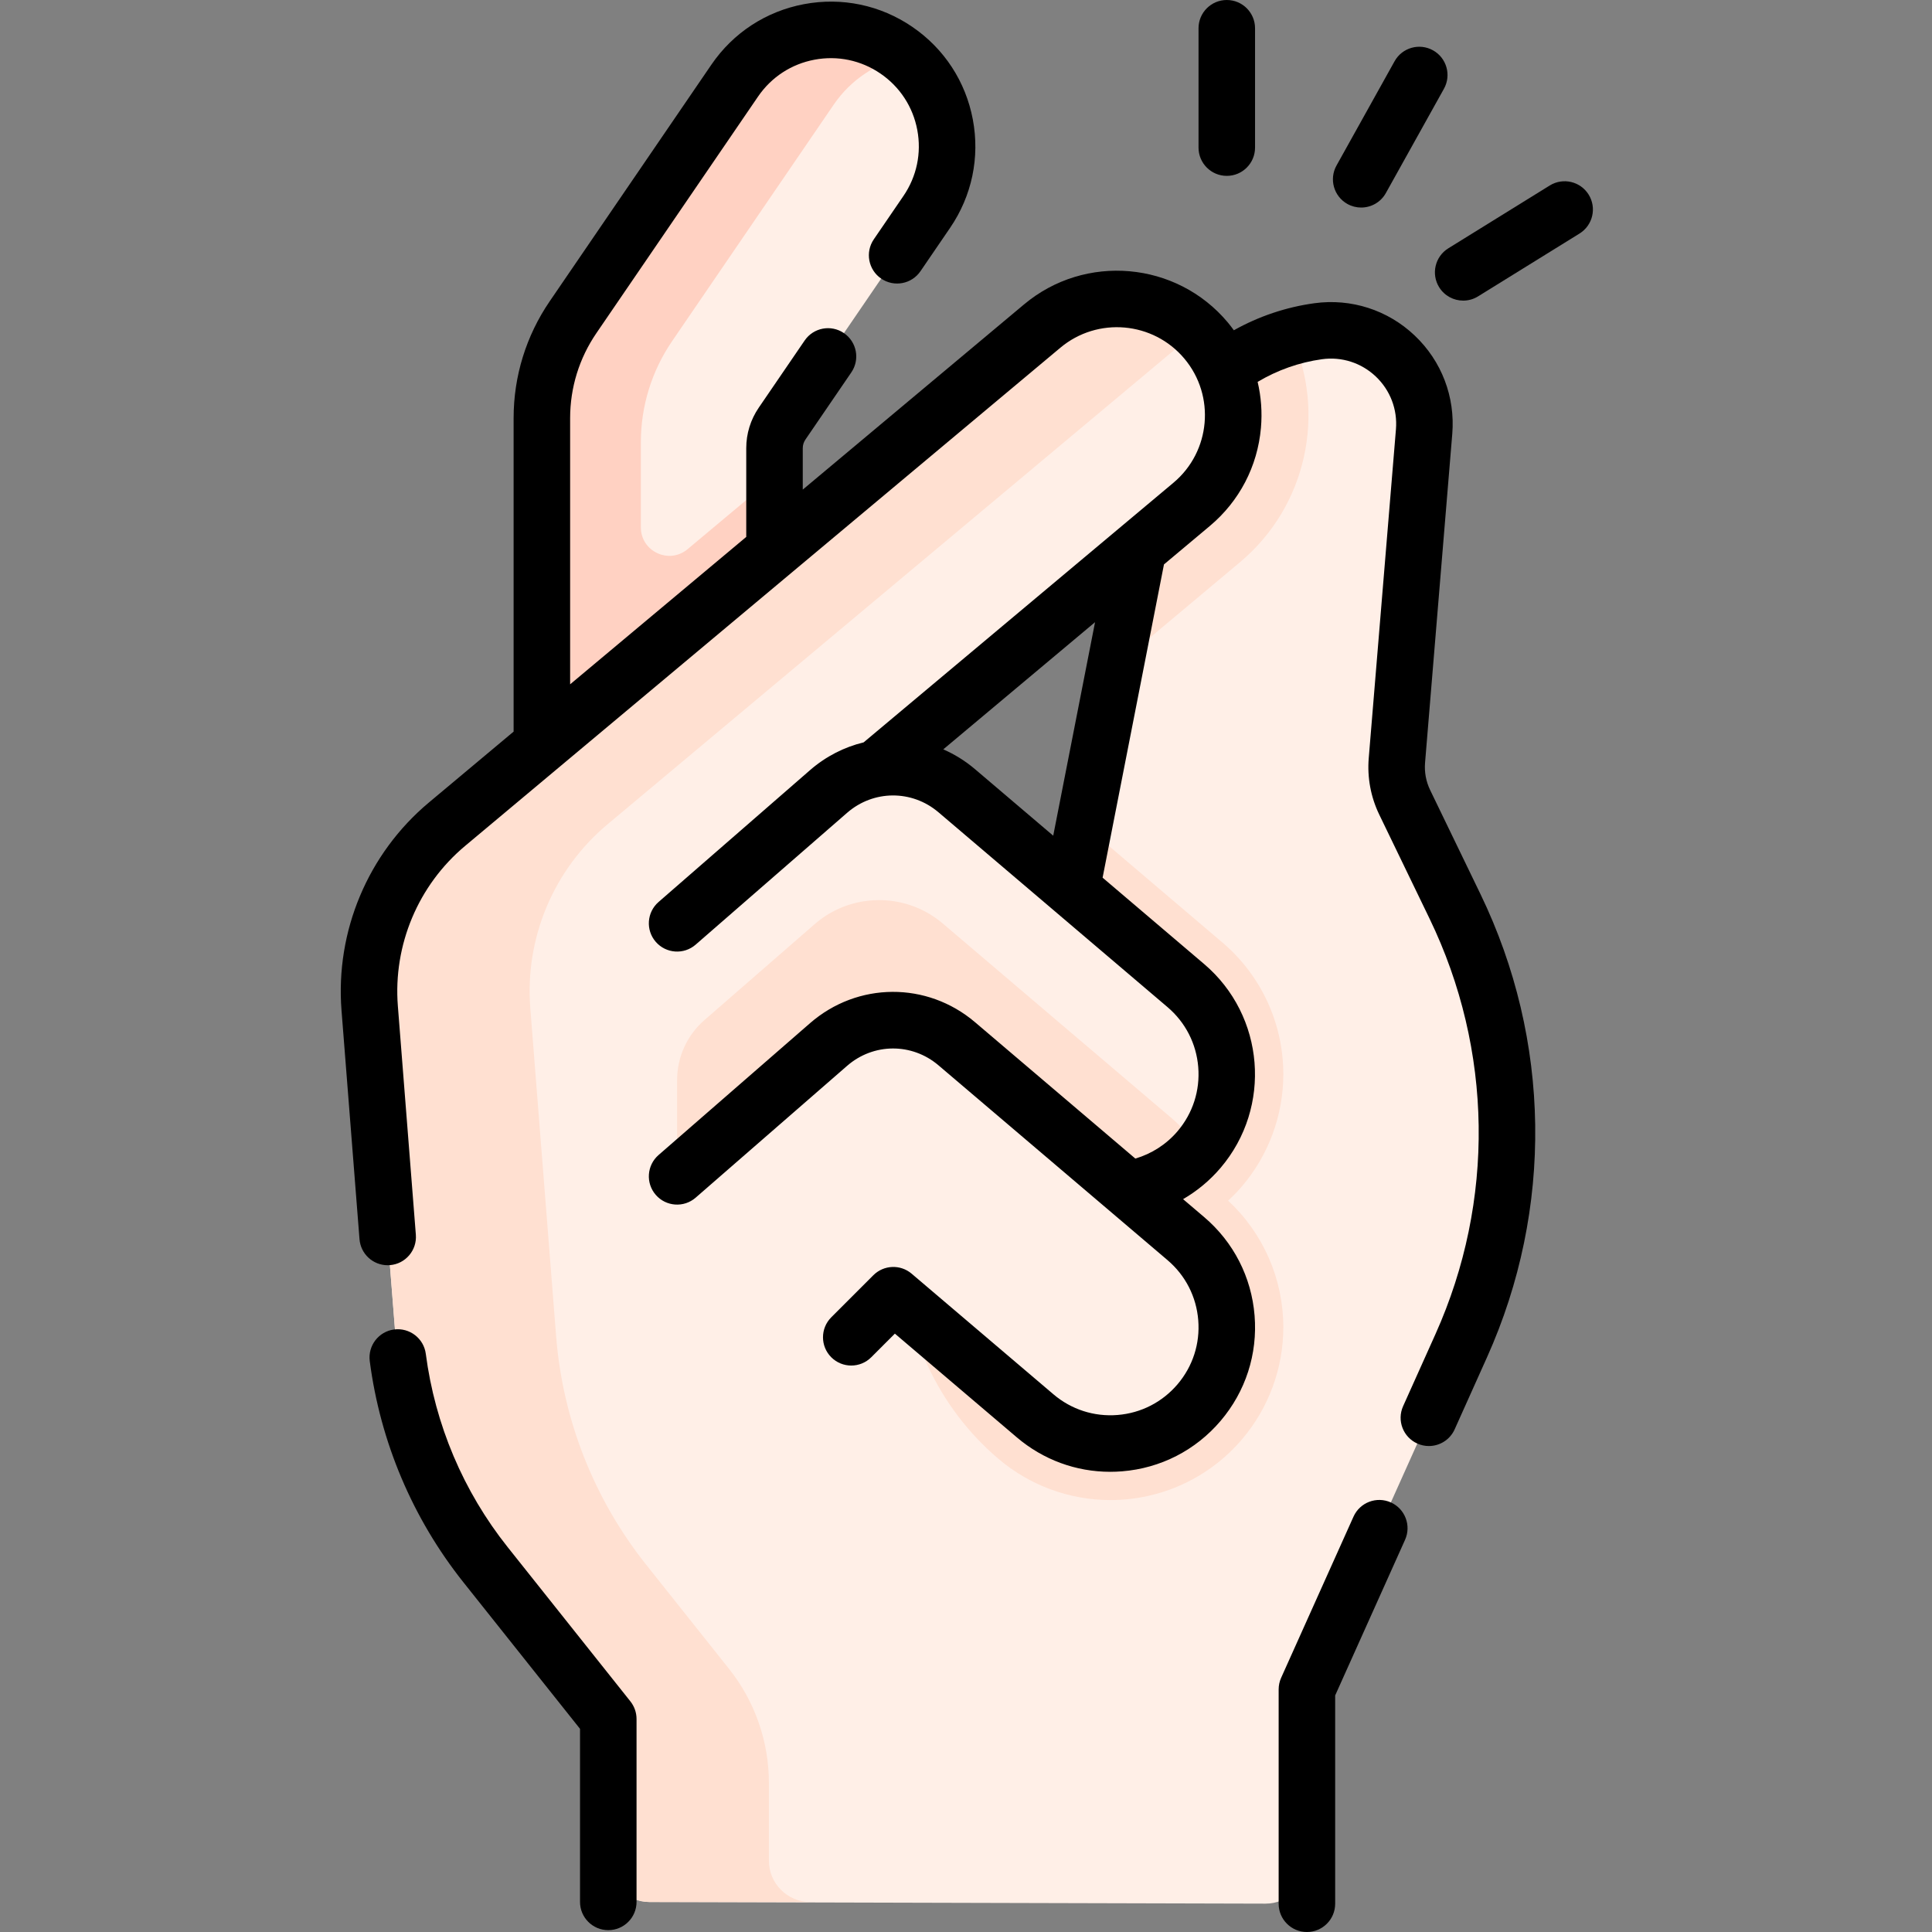 <?xml version="1.0" encoding="UTF-8"?>
<svg width="300px" height="300px" viewBox="0 0 300 300" xmlns="http://www.w3.org/2000/svg" xmlns:xlink="http://www.w3.org/1999/xlink" version="1.1">
 <rect x="0" y="0" width="300" height="300" fill="#808080" stroke="none"/>
 <!-- Generated by Pixelmator Pro 2.0.6 -->
 <g id="snap">
  <g id="group">
   <path id="Path" d="M120.265 85.422 L120.265 69.593 C120.265 68.232 120.676 66.903 121.444 65.779 L143.911 32.898 C149.539 24.662 147.425 13.423 139.189 7.795 130.953 2.167 119.714 4.282 114.086 12.518 L88.986 49.25 C85.83 53.869 84.142 59.333 84.142 64.927 L84.142 115.654 84.142 158.441 123.386 131.783 Z" fill="#ffefe7" fill-opacity="1" stroke="none"/>
   <g id="group-1">
    <g id="XMLID_148_">
     <g id="group-2">
      <path id="Path-1" d="M166.408 137.966 L176.735 85.278 136.31 119.149 136.34 119.337 C140.599 118.675 145.081 119.822 148.568 122.789 Z M190.051 57.398 L190.496 57.211 C192.532 55.702 194.767 54.438 197.149 53.461 199.53 52.484 202.058 51.799 204.691 51.436 213.894 50.173 221.898 57.761 221.132 67.017 L216.907 118.079 C216.726 120.32 217.141 122.561 218.118 124.585 L225.935 140.745 C236.321 162.224 236.672 187.196 226.901 208.962 L202.935 262.328 202.935 289.173 C202.935 292.728 200.049 295.607 196.495 295.597 L100.86 295.344 C97.319 295.335 94.453 292.462 94.453 288.921 L94.453 266.921 75.396 242.967 C67.299 232.792 62.431 220.435 61.412 207.475 L57.405 156.555 C56.544 145.654 61.02 135.005 69.411 127.984 L161.832 50.635 C165.214 47.797 169.333 46.416 173.429 46.416 178.584 46.416 183.709 48.61 187.278 52.876 188.448 54.274 189.373 55.801 190.051 57.398 Z" fill="#ffefe7" fill-opacity="1" stroke="none"/>
     </g>
     <g id="group-3">
      <path id="Path-2" d="M200.587 52.284 C199.414 52.609 198.262 53.004 197.149 53.461 194.767 54.438 192.532 55.702 190.496 57.211 L190.051 57.398 C189.373 55.801 188.448 54.274 187.278 52.876 186.378 51.8 185.379 50.858 184.306 50.048 L176.222 85.708 176.735 85.278 173.155 103.545 192.557 87.288 C202.979 78.549 205.894 64.122 200.587 52.284 Z" fill="#ffe0d1" fill-opacity="1" stroke="none"/>
     </g>
     <path id="Path-3" d="M100.48 117.134 L121.453 103.056 120.265 85.422 120.265 73.979 106.768 85.275 C103.892 87.682 99.512 85.637 99.512 81.885 L99.512 68.663 C99.512 63.068 101.201 57.604 104.357 52.985 L129.456 16.253 C132.164 12.289 136.173 9.748 140.52 8.801 140.095 8.449 139.653 8.112 139.189 7.795 130.953 2.167 119.714 4.281 114.086 12.518 L88.986 49.25 C85.83 53.869 84.142 59.333 84.142 64.927 L84.142 115.654 84.142 117.134 100.48 117.134 Z" fill="#ffd1c2" fill-opacity="1" stroke="none"/>
     <path id="Path-4" d="M187.278 52.876 C193.685 60.523 192.679 71.915 185.037 78.321 L136.31 119.149 136.34 119.337 C133.572 119.758 130.898 120.951 128.657 122.906 L105.142 143.372 59.154 142.875 C61.132 137.153 64.636 131.981 69.411 127.984 L161.832 50.635 C165.214 47.797 169.333 46.416 173.429 46.416 178.584 46.416 183.709 48.61 187.278 52.876 Z" fill="#ffefe7" fill-opacity="1" stroke="none"/>
     <g id="group-4">
      <path id="Path-5" d="M125.801 295.344 C122.26 295.335 119.394 292.462 119.394 288.921 L119.394 276.846 C119.394 270.42 117.216 264.183 113.215 259.154 L100.338 242.967 C92.24 232.792 87.372 220.435 86.354 207.475 L82.346 156.555 C81.486 145.654 85.962 135.005 94.352 127.984 L185.88 51.384 C182.436 48.1 177.944 46.417 173.429 46.417 169.333 46.417 165.214 47.798 161.832 50.635 L69.411 127.985 C61.02 135.006 56.544 145.655 57.405 156.555 L61.412 207.476 C62.43 220.436 67.298 232.793 75.396 242.968 L94.453 266.922 94.453 288.921 C94.453 292.462 97.319 295.336 100.86 295.345 L125.801 295.345 Z" fill="#ffe0d1" fill-opacity="1" stroke="none"/>
     </g>
     <g id="group-5">
      <g id="XMLID_149_">
       <g id="group-6">
        <path id="Path-6" d="M192.876 184.187 C197.001 179.336 199.273 173.163 199.273 166.805 199.273 158.914 195.827 151.46 189.823 146.359 L168.344 128.089 166.408 137.967 148.569 122.789 C146.116 120.703 143.171 119.52 140.157 119.23 L140.157 194.322 C140.157 206.724 145.601 218.5 155.047 226.535 159.894 230.658 166.066 232.929 172.424 232.929 180.316 232.929 187.771 229.483 192.876 223.477 197.001 218.625 199.273 212.454 199.273 206.101 199.273 198.608 196.16 191.511 190.701 186.438 191.462 185.729 192.196 184.987 192.876 184.187 Z" fill="#ffe0d1" fill-opacity="1" stroke="none"/>
       </g>
       <path id="Path-7" d="M190.496 166.805 C190.496 170.942 189.08 175.102 186.19 178.501 183.294 181.907 179.409 183.972 175.313 184.633 L175.219 184.744 148.568 162.078 C142.817 157.186 134.35 157.233 128.657 162.195 L105.142 182.661 105.142 143.372 128.657 122.906 C130.898 120.951 133.572 119.758 136.34 119.337 140.599 118.675 145.081 119.822 148.568 122.789 L166.408 137.966 184.136 153.044 C188.337 156.613 190.496 161.692 190.496 166.805 Z" fill="#ffefe7" fill-opacity="1" stroke="none"/>
       <path id="Path-8" d="M186.051 178.651 C185.027 176.803 183.665 175.104 181.96 173.656 L164.231 158.578 146.392 143.4 C142.905 140.434 138.423 139.287 134.163 139.948 131.396 140.37 128.722 141.563 126.481 143.517 L109.381 158.401 C106.688 160.744 105.143 164.139 105.143 167.708 L105.143 182.661 128.658 162.195 C134.351 157.233 142.817 157.186 148.569 162.078 L175.22 184.744 175.314 184.633 C179.346 183.982 183.17 181.963 186.051 178.651 Z" fill="#ffe0d1" fill-opacity="1" stroke="none"/>
      </g>
     </g>
    </g>
   </g>
   <g id="group-7">
    <g id="XMLID_152_">
     <g id="group-8">
      <path id="Path-9" d="M190.496 206.1 C190.496 210.237 189.08 214.391 186.19 217.791 179.73 225.391 168.327 226.31 160.732 219.85 L138.715 201.121 132.18 207.657 105.142 182.661 128.657 162.195 C134.35 157.233 142.817 157.186 148.568 162.078 L184.136 192.333 C188.337 195.908 190.496 200.987 190.496 206.1 Z" fill="#ffefe7" fill-opacity="1" stroke="none"/>
     </g>
    </g>
   </g>
  </g>
  <g id="group-9">
   <path id="Path-10" d="M222.07 122.674 C221.434 121.359 221.162 119.896 221.282 118.441 L225.507 67.38 C225.982 61.633 223.854 56.062 219.668 52.096 215.484 48.129 209.802 46.304 204.094 47.086 199.7 47.689 195.447 49.123 191.593 51.284 191.289 50.867 190.975 50.455 190.641 50.055 182.689 40.568 168.502 39.318 159.016 47.266 L124.653 76.026 124.653 69.592 C124.653 69.112 124.796 68.65 125.067 68.254 L132.194 57.824 C133.561 55.823 133.047 53.093 131.046 51.725 129.044 50.357 126.314 50.872 124.947 52.873 L117.82 63.302 C116.549 65.163 115.877 67.337 115.877 69.592 L115.877 83.371 88.529 106.259 88.529 64.927 C88.529 60.196 89.94 55.631 92.609 51.726 L117.709 14.994 C119.769 11.978 122.881 9.945 126.47 9.27 130.06 8.595 133.697 9.357 136.713 11.419 139.729 13.479 141.761 16.591 142.436 20.181 143.112 23.77 142.349 27.408 140.289 30.423 L135.683 37.163 C134.316 39.165 134.83 41.895 136.831 43.262 138.83 44.629 141.562 44.115 142.929 42.115 L147.534 35.374 C150.917 30.423 152.17 24.451 151.061 18.558 149.953 12.665 146.615 7.555 141.664 4.172 136.714 0.789 130.742 -0.463 124.847 0.645 118.954 1.754 113.845 5.091 110.462 10.043 L85.363 46.775 C81.693 52.146 79.753 58.423 79.753 64.927 L79.753 113.604 66.592 124.619 C57.132 132.536 52.063 144.604 53.03 156.901 L55.824 192.42 C56.004 194.719 57.926 196.464 60.194 196.464 60.309 196.464 60.425 196.459 60.542 196.45 62.958 196.261 64.763 194.147 64.573 191.732 L61.779 156.213 C61.034 146.742 64.939 137.447 72.225 131.35 L164.651 53.996 C170.43 49.153 179.072 49.914 183.914 55.693 188.757 61.472 187.995 70.113 182.216 74.956 L134.105 115.275 C131.116 115.998 128.255 117.436 125.775 119.593 L102.259 140.062 C100.431 141.653 100.239 144.425 101.83 146.253 103.422 148.081 106.193 148.272 108.022 146.682 L131.538 126.213 C135.628 122.651 141.595 122.617 145.726 126.131 L181.293 156.384 C184.075 158.75 185.769 162.059 186.063 165.699 186.357 169.34 185.216 172.877 182.849 175.658 181.119 177.692 178.832 179.155 176.297 179.903 L151.413 158.737 C143.949 152.388 133.167 152.45 125.776 158.883 L102.26 179.352 C100.432 180.944 100.24 183.715 101.831 185.543 103.422 187.371 106.193 187.563 108.022 185.972 L131.538 165.503 C135.628 161.942 141.596 161.907 145.727 165.422 L181.294 195.674 C184.076 198.041 185.77 201.349 186.063 204.989 186.358 208.63 185.216 212.167 182.85 214.949 180.483 217.731 177.175 219.425 173.535 219.718 169.889 220.012 166.356 218.871 163.575 216.505 L141.559 197.778 C139.817 196.296 137.23 196.401 135.613 198.017 L129.079 204.551 C127.366 206.265 127.366 209.043 129.079 210.757 130.793 212.47 133.572 212.47 135.285 210.757 L138.956 207.086 157.888 223.189 C161.984 226.674 167.078 228.541 172.397 228.541 173.009 228.541 173.624 228.515 174.24 228.466 180.217 227.984 185.649 225.202 189.534 220.634 193.42 216.066 195.294 210.259 194.811 204.282 194.329 198.305 191.548 192.873 186.98 188.988 L183.708 186.205 C185.895 184.935 187.871 183.298 189.534 181.343 197.555 171.914 196.409 157.718 186.98 149.697 L171.211 136.284 180.741 87.641 187.854 81.68 C192.45 77.829 195.272 72.418 195.798 66.444 196.012 64.012 195.829 61.608 195.285 59.299 198.341 57.477 201.749 56.264 205.287 55.779 208.347 55.358 211.39 56.338 213.633 58.464 215.876 60.59 217.016 63.574 216.762 66.654 L212.537 117.716 C212.287 120.731 212.852 123.767 214.17 126.492 L221.984 142.653 C231.829 163.016 232.162 186.529 222.897 207.163 L217.873 218.352 C216.88 220.563 217.867 223.161 220.079 224.153 220.662 224.415 221.273 224.539 221.874 224.539 223.548 224.539 225.148 223.575 225.879 221.947 L230.903 210.758 C241.234 187.752 240.862 161.537 229.885 138.833 Z M163.544 129.766 L151.412 119.447 C149.885 118.148 148.219 117.123 146.472 116.36 L170.039 96.611 Z" fill="#000000" fill-opacity="1" stroke="none"/>
   <path id="Path-11" d="M215.972 233.297 C213.761 232.305 211.164 233.291 210.171 235.503 L198.933 260.531 C198.679 261.096 198.548 261.708 198.548 262.328 L198.548 295.612 C198.548 298.036 200.512 300 202.936 300 205.36 300 207.324 298.036 207.324 295.612 L207.324 263.268 218.178 239.098 C219.171 236.888 218.182 234.29 215.972 233.297 Z" fill="#000000" fill-opacity="1" stroke="none"/>
   <path id="Path-12" d="M190.495 27.309 C192.919 27.309 194.883 25.345 194.883 22.921 L194.883 4.388 C194.883 1.964 192.919 0 190.495 0 188.071 0 186.107 1.964 186.107 4.388 L186.107 22.921 C186.107 25.344 188.072 27.309 190.495 27.309 Z" fill="#000000" fill-opacity="1" stroke="none"/>
   <path id="Path-13" d="M209.229 31.674 C209.905 32.05 210.637 32.228 211.36 32.228 212.901 32.228 214.396 31.416 215.198 29.974 L224.215 13.784 C225.394 11.666 224.634 8.993 222.517 7.815 220.399 6.636 217.726 7.396 216.548 9.513 L207.531 25.704 C206.351 27.822 207.112 30.494 209.229 31.674 Z" fill="#000000" fill-opacity="1" stroke="none"/>
   <path id="Path-14" d="M246.688 30.223 C245.411 28.162 242.708 27.527 240.646 28.802 L224.891 38.56 C222.831 39.836 222.195 42.541 223.471 44.601 224.301 45.942 225.736 46.679 227.206 46.679 227.994 46.679 228.792 46.467 229.512 46.021 L245.268 36.264 C247.328 34.988 247.964 32.283 246.688 30.223 Z" fill="#000000" fill-opacity="1" stroke="none"/>
   <path id="Path-15" d="M78.828 240.235 C71.945 231.587 67.551 221.209 66.118 210.225 65.805 207.822 63.605 206.133 61.199 206.44 58.796 206.754 57.102 208.956 57.416 211.359 59.054 223.927 64.083 235.802 71.96 245.7 L90.065 268.453 90.065 295.326 C90.065 297.75 92.03 299.714 94.453 299.714 96.877 299.714 98.842 297.75 98.842 295.326 L98.842 266.92 C98.842 265.928 98.505 264.965 97.887 264.188 Z" fill="#000000" fill-opacity="1" stroke="none"/>
  </g>
 </g>
</svg>
